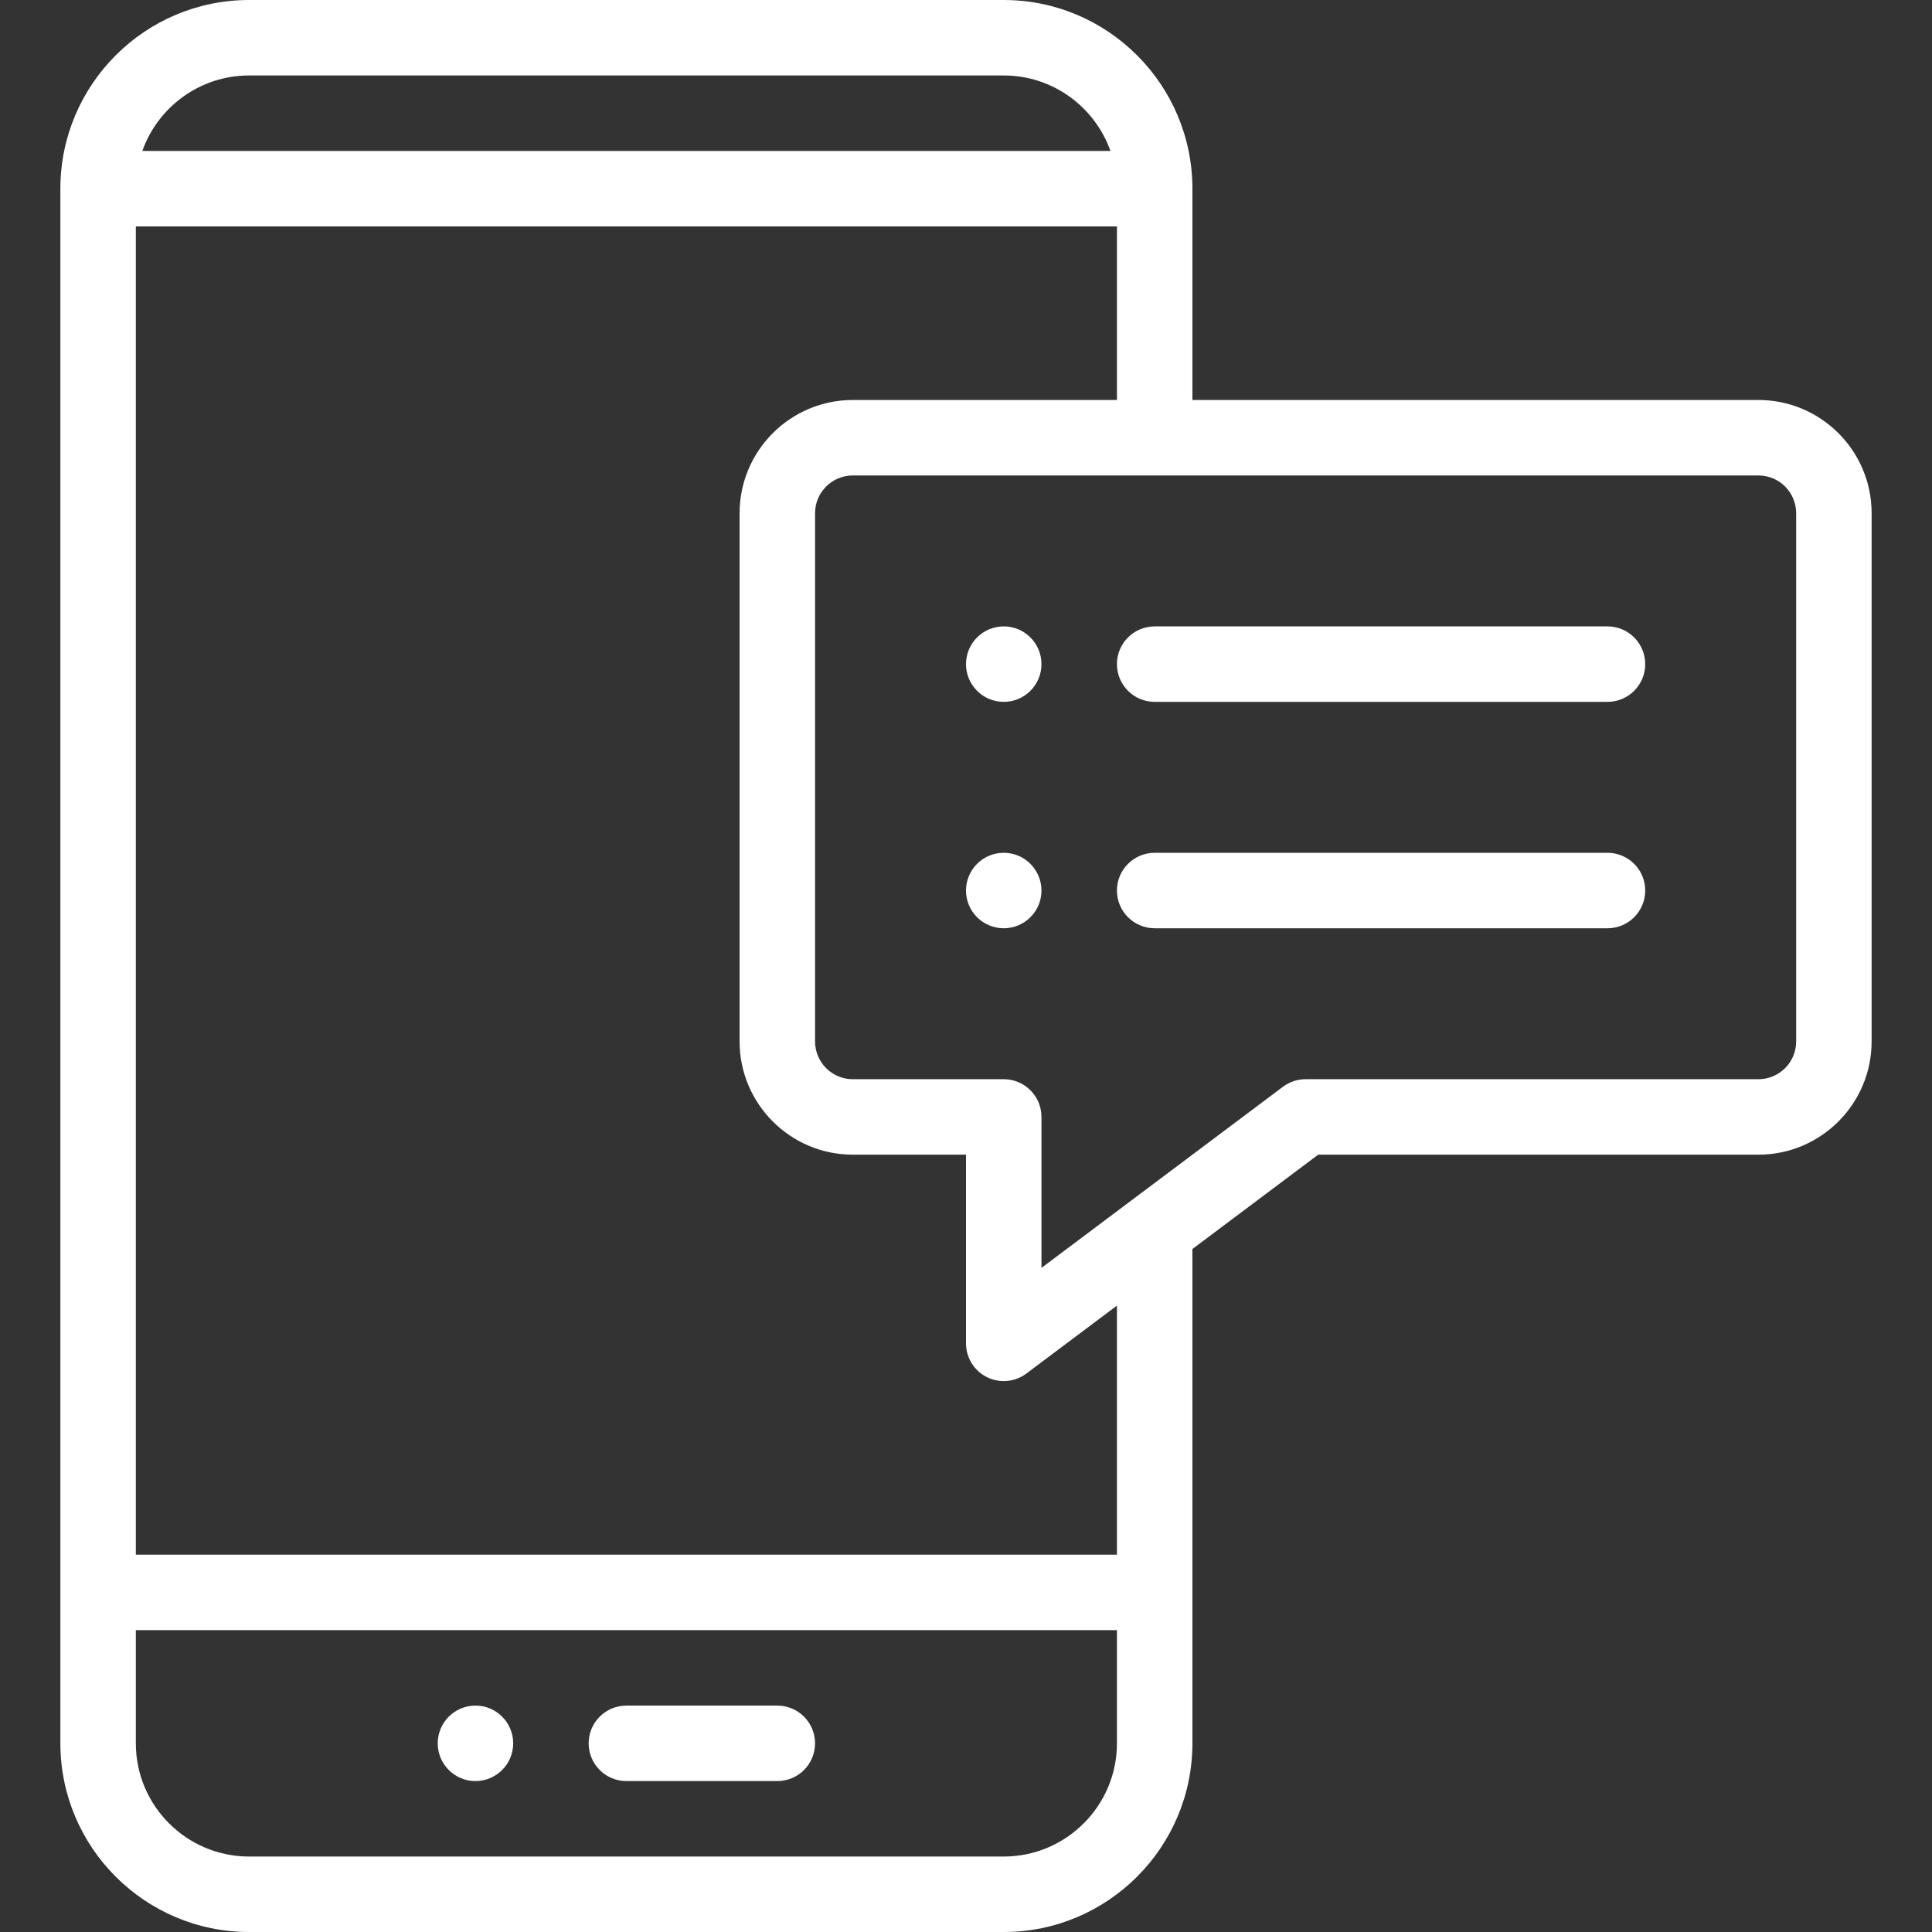 <?xml version="1.0" encoding="UTF-8"?> <svg xmlns="http://www.w3.org/2000/svg" height="512px" viewBox="-16 0 512 512" width="512px"><rect x="-16" y="0" width="512" height="512" fill="#333333" stroke="none"/><g><style xmlns="" type="text/css" id="dark-mode-custom-style" class="active-path" style="fill:#FFFFFF" data-old_color="#000000"></style><path d="m250 166c-5.52 0-10 4.48-10 10s4.48 10 10 10 10-4.48 10-10-4.48-10-10-10zm0 0" data-original="#000000" class="active-path" data-old_color="#000000" fill="#ffffff"></path><path d="m250 226c-5.52 0-10 4.48-10 10s4.48 10 10 10 10-4.48 10-10-4.48-10-10-10zm0 0" data-original="#000000" class="active-path" data-old_color="#000000" fill="#ffffff"></path><path d="m110 452c-5.52 0-10 4.48-10 10s4.48 10 10 10 10-4.48 10-10-4.48-10-10-10zm0 0" data-original="#000000" class="active-path" data-old_color="#000000" fill="#ffffff"></path><path d="m280 176c0 5.523 4.477 10 10 10h120c5.523 0 10-4.477 10-10s-4.477-10-10-10h-120c-5.523 0-10 4.477-10 10zm0 0" data-original="#000000" class="active-path" data-old_color="#000000" fill="#ffffff"></path><path d="m410 226h-120c-5.523 0-10 4.477-10 10s4.477 10 10 10h120c5.523 0 10-4.477 10-10s-4.477-10-10-10zm0 0" data-original="#000000" class="active-path" data-old_color="#000000" fill="#ffffff"></path><path d="m250 0h-200c-27.57 0-50 22.43-50 50v412c0 27.57 22.43 50 50 50h200c27.57 0 50-22.43 50-50v-131l33.332-25h116.668c16.543 0 30-13.457 30-30v-140c0-16.543-13.457-30-30-30h-150v-56c0-27.57-22.43-50-50-50zm-200 20h200c13.035 0 24.152 8.359 28.281 20h-256.562c4.129-11.641 15.246-20 28.281-20zm200 472h-200c-16.543 0-30-13.457-30-30v-30h260v30c0 16.543-13.457 30-30 30zm210-356v140c0 5.516-4.484 10-10 10h-120c-2.164 0-4.27.703-6 2l-64 48v-40c0-5.523-4.477-10-10-10h-40c-5.516 0-10-4.484-10-10v-140c0-5.516 4.484-10 10-10h240c5.516 0 10 4.484 10 10zm-250-30c-16.543 0-30 13.457-30 30v140c0 16.543 13.457 30 30 30h30v50c0 3.789 2.141 7.25 5.527 8.945 3.379 1.688 7.438 1.332 10.473-.945l24-18v66h-260v-352h260v46zm0 0" data-original="#000000" class="active-path" data-old_color="#000000" fill="#ffffff"></path><path d="m190 452h-40c-5.523 0-10 4.477-10 10s4.477 10 10 10h40c5.523 0 10-4.477 10-10s-4.477-10-10-10zm0 0" data-original="#000000" class="active-path" data-old_color="#000000" fill="#ffffff"></path></g></svg> 